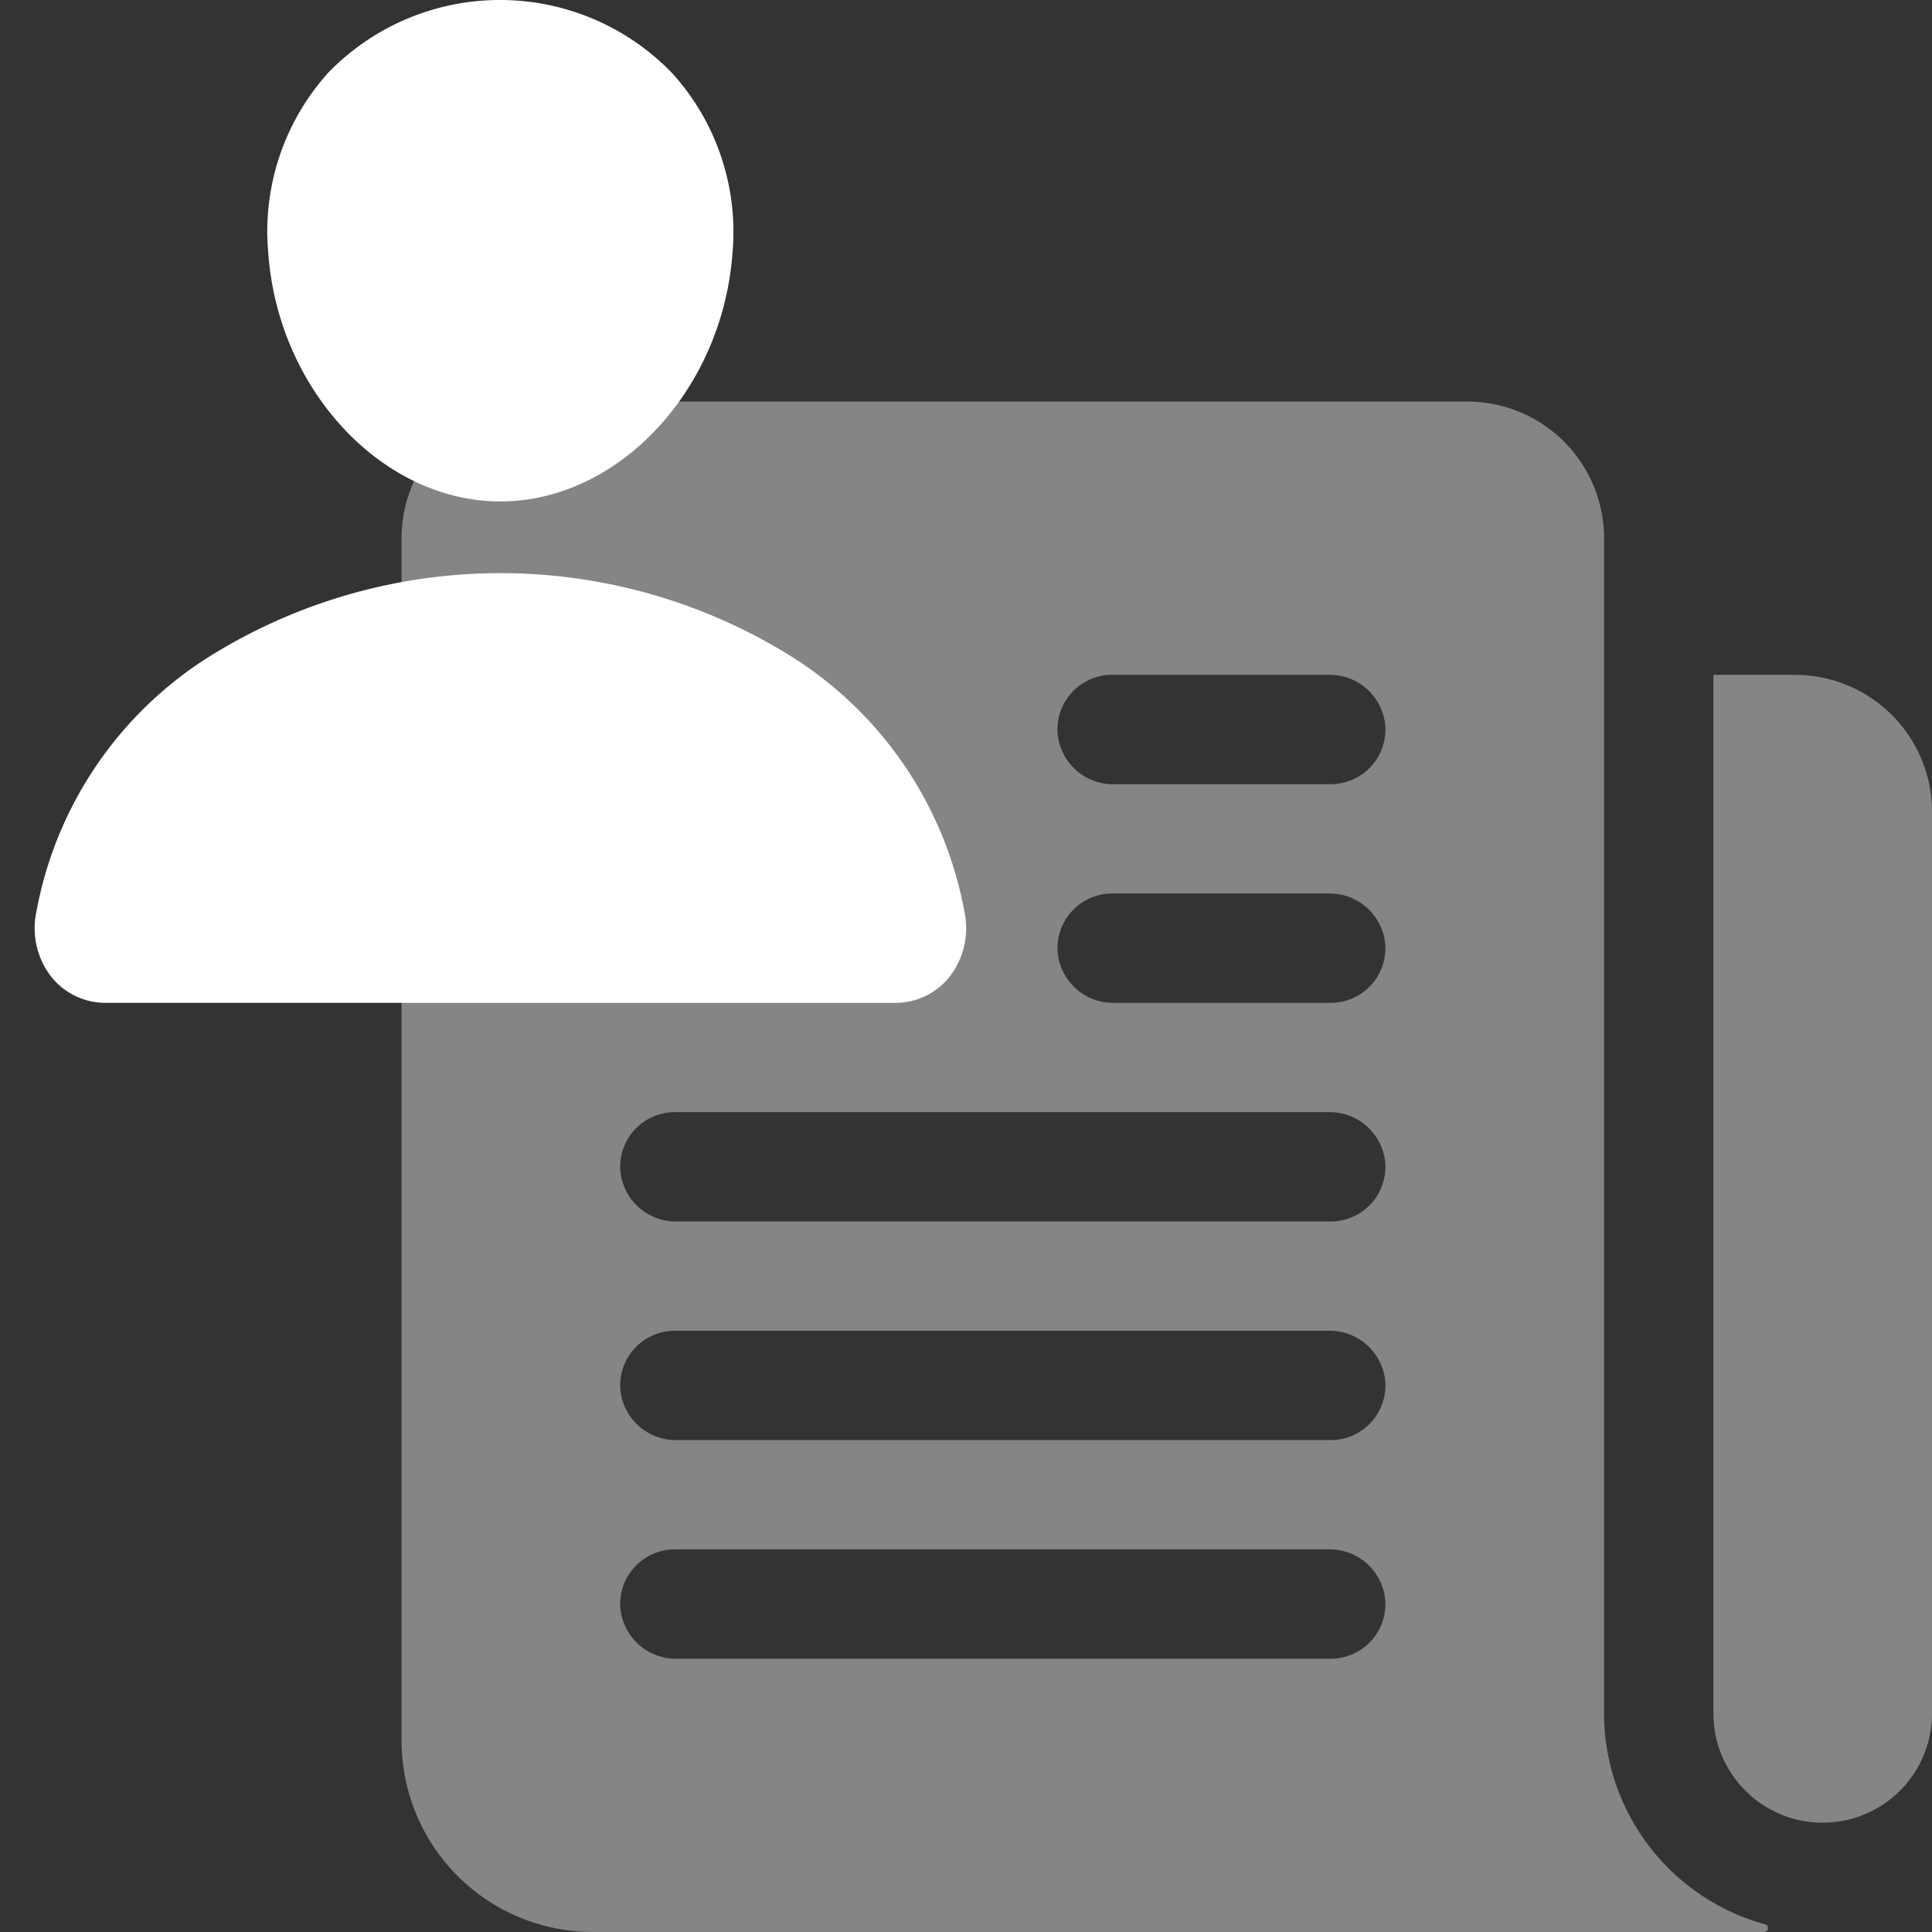 <svg xmlns="http://www.w3.org/2000/svg" width="70" height="70" viewBox="0 0 70 70">
  <rect x="0" y="0" width="70" height="70" fill="#333333" stroke="none"/>
  <g id="Feature-3" transform="translate(-861 -183)">
    <rect id="Rectangle_18" data-name="Rectangle 18" width="70" height="70" transform="translate(861 183)" fill="#808bde" opacity="0"/>
    <g id="newspaper" transform="translate(843.55 165.55)" opacity="0.4">
      <path id="Path_102" data-name="Path 102" d="M418.959,112h-2.948a.011.011,0,0,0-.011.011v37.616a3.961,3.961,0,0,0,3.961,3.961h0a3.961,3.961,0,0,0,3.961-3.961V116.962A4.962,4.962,0,0,0,418.959,112Z" transform="translate(-336.471 -70.098)" fill="#fff"/>
      <path id="Path_103" data-name="Path 103" d="M75.568,79.529V36.951A4.951,4.951,0,0,0,70.617,32H36.951A4.951,4.951,0,0,0,32,36.951V80.519a6.931,6.931,0,0,0,6.931,6.931H81.367a.141.141,0,0,0,.142-.142h0a.141.141,0,0,0-.105-.136A7.935,7.935,0,0,1,75.568,79.529Zm-9.9-1.98H41.957a2.019,2.019,0,0,1-2.034-1.885A1.98,1.98,0,0,1,41.9,73.587H65.61a2.019,2.019,0,0,1,2.034,1.885,1.98,1.98,0,0,1-1.978,2.076Zm0-7.921H41.957a2.019,2.019,0,0,1-2.034-1.885A1.98,1.98,0,0,1,41.9,65.666H65.61a2.019,2.019,0,0,1,2.034,1.885,1.98,1.98,0,0,1-1.978,2.076Zm0-7.921H41.957a2.019,2.019,0,0,1-2.034-1.885A1.98,1.98,0,0,1,41.9,57.745H65.61a2.019,2.019,0,0,1,2.034,1.885,1.98,1.98,0,0,1-1.978,2.076Zm0-7.921H57.8A2.019,2.019,0,0,1,55.767,51.9a1.98,1.98,0,0,1,1.978-2.076H65.61a2.019,2.019,0,0,1,2.034,1.885,1.98,1.98,0,0,1-1.978,2.076Zm0-7.921H57.8a2.019,2.019,0,0,1-2.034-1.885A1.98,1.98,0,0,1,57.745,41.9H65.61a2.019,2.019,0,0,1,2.034,1.885,1.98,1.98,0,0,1-1.978,2.076Z" fill="#fff"/>
    </g>
    <g id="person" transform="translate(814.266 151)">
      <path id="Path_106" data-name="Path 106" d="M166.65,34.642a8.666,8.666,0,0,0-12.445-.016,8.585,8.585,0,0,0-2.18,6.552c.36,4.957,4.132,8.99,8.409,8.99s8.042-4.032,8.408-8.988A8.56,8.56,0,0,0,166.65,34.642Z" transform="translate(-95.57)" fill="#fff"/>
      <path id="Path_107" data-name="Path 107" d="M79.139,303.572H50.59a2.514,2.514,0,0,1-1.963-.9,2.864,2.864,0,0,1-.582-2.361,13.886,13.886,0,0,1,6.179-9.226,19.91,19.91,0,0,1,21.282,0,13.883,13.883,0,0,1,6.179,9.226,2.864,2.864,0,0,1-.582,2.361A2.514,2.514,0,0,1,79.139,303.572Z" transform="translate(0 -235.237)" fill="#fff"/>
    </g>
  </g>
</svg>
